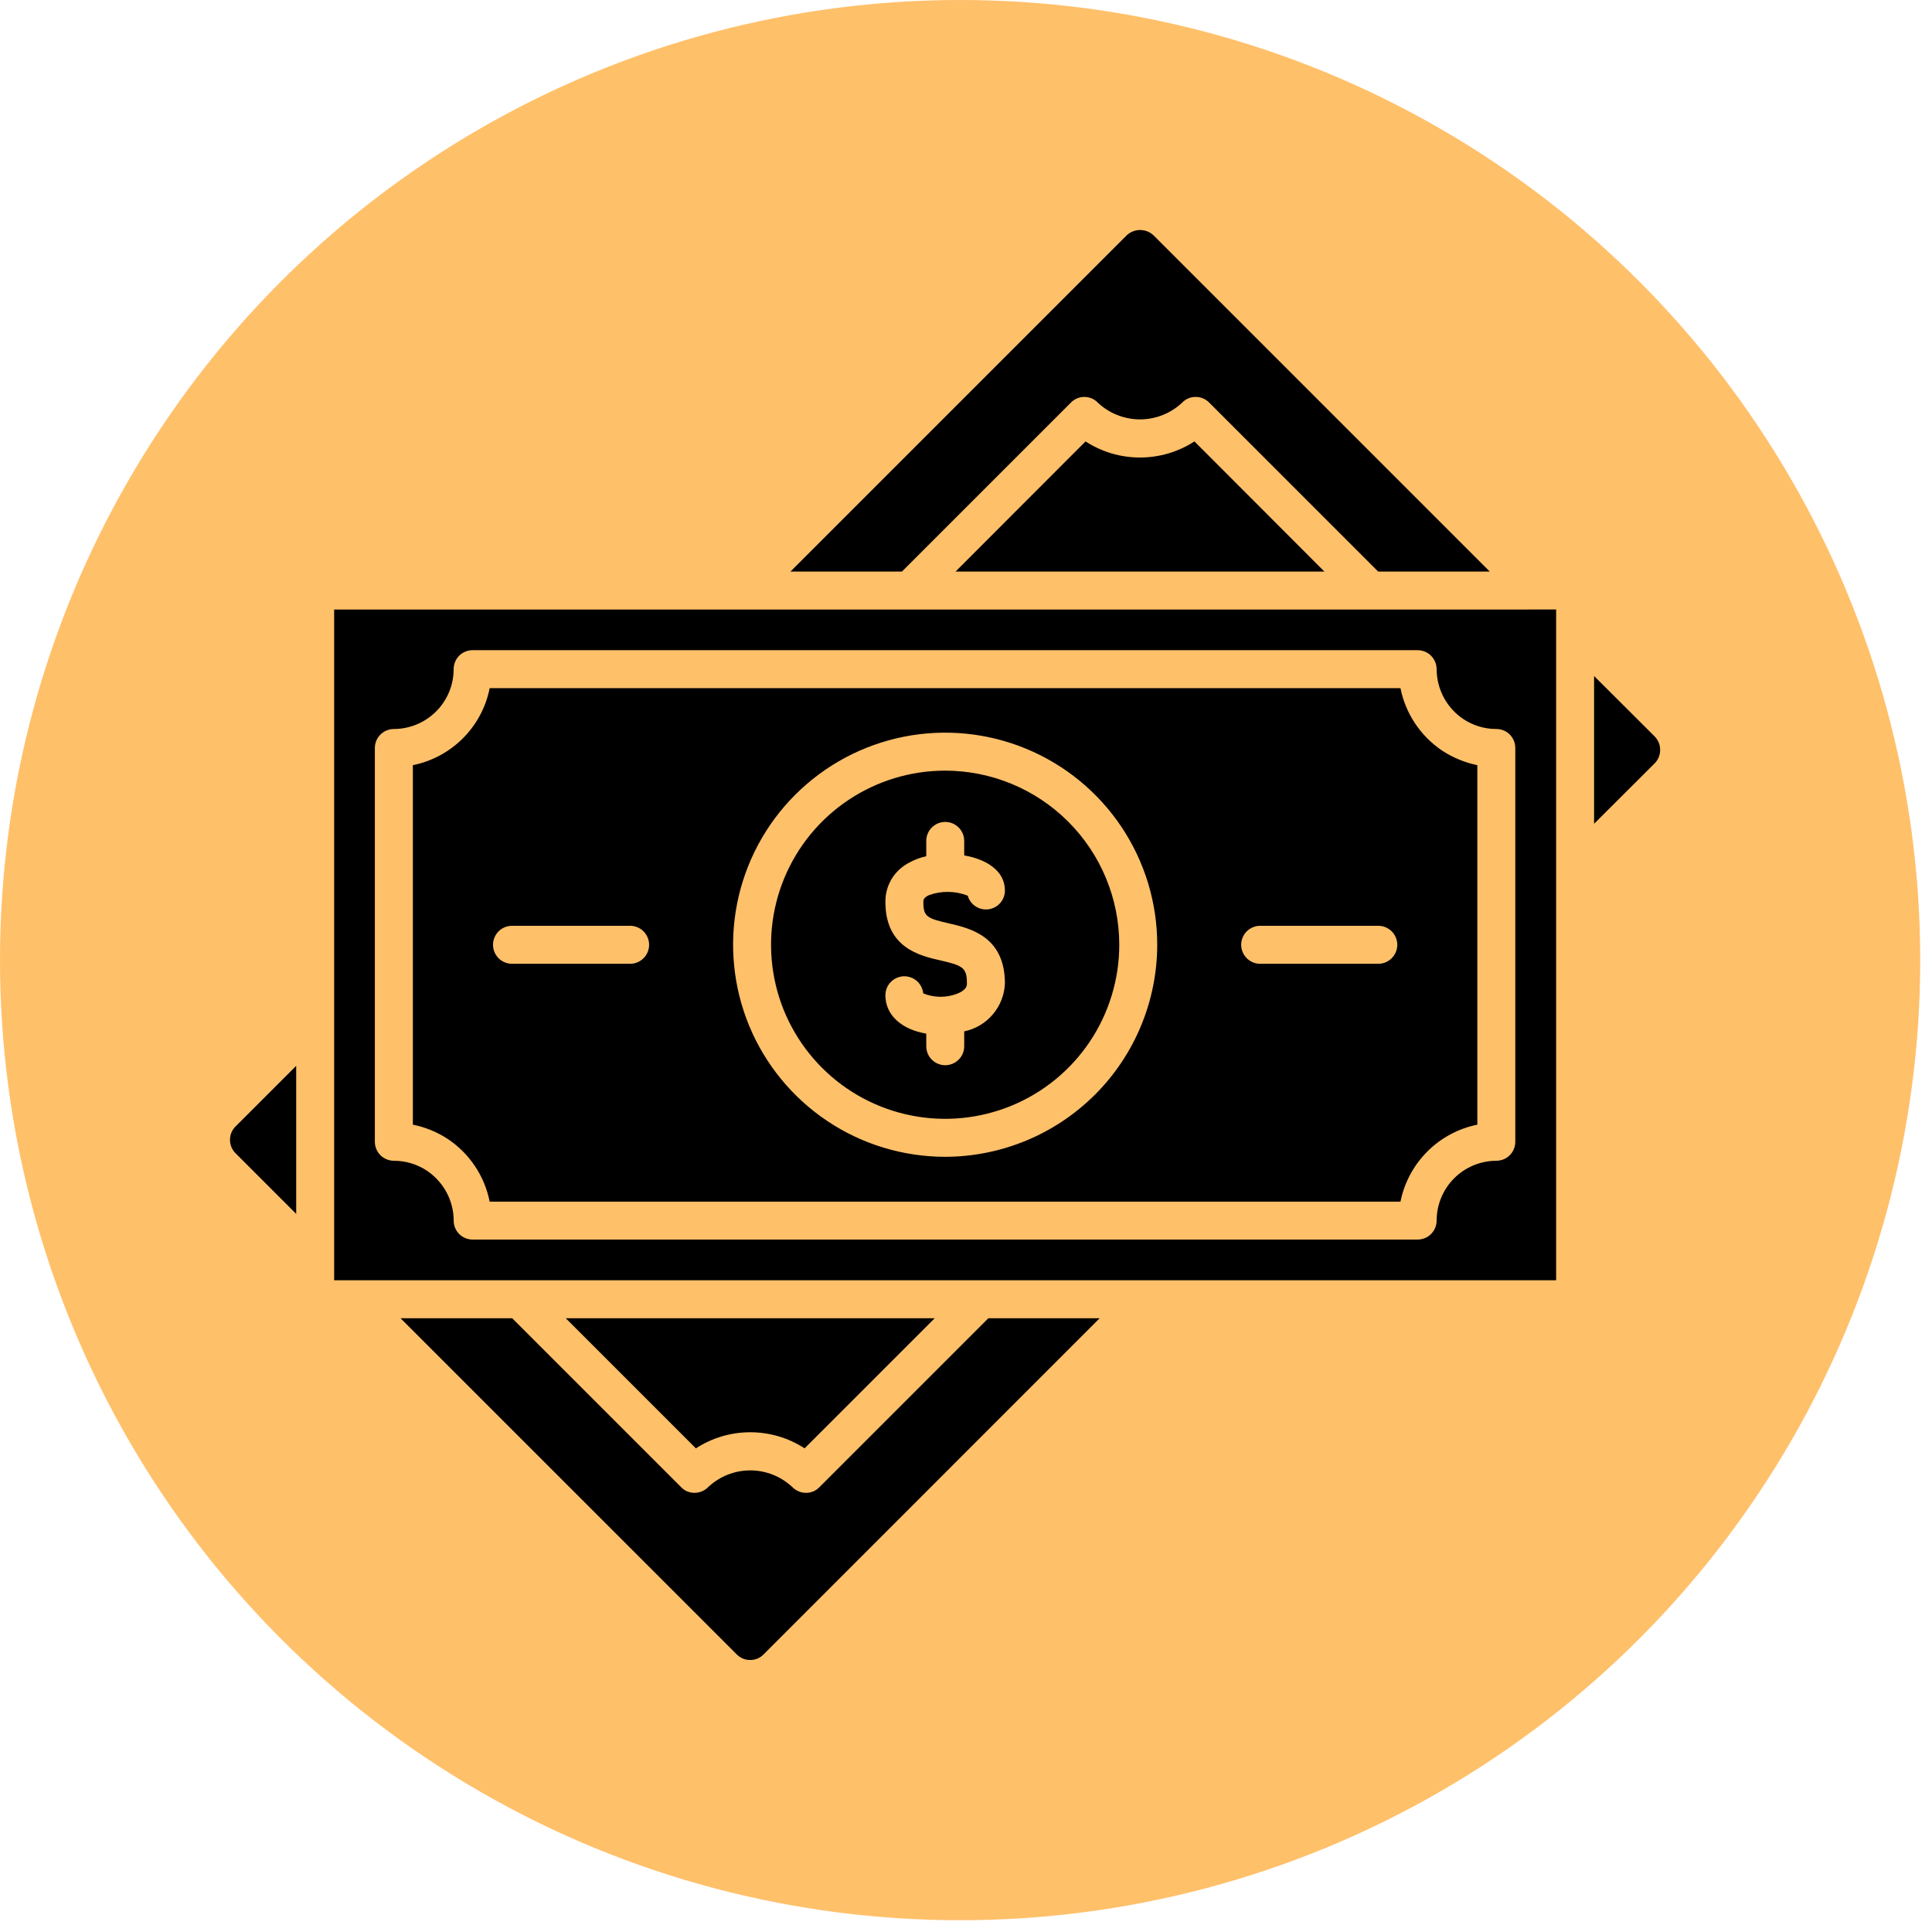 <?xml version="1.0" encoding="UTF-8"?> <svg xmlns="http://www.w3.org/2000/svg" width="42" height="42" viewBox="0 0 42 42" fill="none"><circle cx="20.872" cy="20.872" r="20.872" transform="rotate(-180 20.872 20.872)" fill="#FFC06A"></circle><path d="M6.439 23.17V26.389L5.122 25.072C5.083 25.033 5.052 24.988 5.031 24.937C5.01 24.887 5 24.832 5 24.778C5 24.724 5.01 24.67 5.031 24.62C5.052 24.57 5.083 24.525 5.122 24.487L6.439 23.17Z" fill="black"></path><path d="M23.906 28.657L16.6 35.965C16.562 36.004 16.517 36.035 16.466 36.056C16.416 36.077 16.363 36.087 16.308 36.087C16.254 36.087 16.2 36.077 16.15 36.056C16.1 36.035 16.054 36.004 16.016 35.965L8.707 28.657H11.134L14.808 32.331C14.845 32.37 14.891 32.401 14.941 32.422C14.991 32.443 15.044 32.453 15.098 32.453C15.153 32.453 15.207 32.442 15.257 32.421C15.308 32.4 15.354 32.37 15.392 32.331C15.64 32.096 15.968 31.965 16.31 31.965C16.652 31.965 16.98 32.096 17.228 32.331C17.266 32.37 17.312 32.4 17.363 32.421C17.413 32.442 17.467 32.453 17.522 32.453C17.576 32.453 17.63 32.443 17.679 32.422C17.729 32.401 17.774 32.37 17.812 32.331L21.486 28.657H23.906Z" fill="black"></path><path d="M32.386 12.425H29.96L26.286 8.751C26.247 8.712 26.202 8.681 26.151 8.66C26.101 8.639 26.047 8.628 25.992 8.629C25.938 8.628 25.884 8.639 25.834 8.66C25.784 8.681 25.739 8.712 25.701 8.751C25.453 8.986 25.124 9.117 24.782 9.117C24.44 9.117 24.111 8.986 23.863 8.751C23.825 8.712 23.78 8.681 23.73 8.66C23.68 8.639 23.626 8.629 23.572 8.629C23.518 8.629 23.465 8.639 23.415 8.66C23.365 8.681 23.32 8.712 23.282 8.751L19.608 12.425H17.184L24.493 5.116C24.572 5.042 24.677 5 24.785 5C24.894 5 24.998 5.042 25.077 5.116L32.386 12.425Z" fill="black"></path><path d="M36.09 16.304C36.091 16.412 36.048 16.517 35.971 16.594L34.654 17.908V14.696L35.971 16.01C36.048 16.088 36.091 16.194 36.09 16.304Z" fill="black"></path><path d="M31.349 16.318C30.881 16.003 30.556 15.515 30.445 14.961H10.645C10.563 15.374 10.361 15.753 10.063 16.051C9.766 16.349 9.387 16.552 8.975 16.635V24.449C9.249 24.504 9.51 24.612 9.743 24.766C10.211 25.082 10.535 25.569 10.645 26.123H30.445C30.528 25.71 30.731 25.332 31.028 25.034C31.325 24.736 31.704 24.533 32.116 24.449V16.634C31.843 16.578 31.582 16.471 31.349 16.318ZM13.699 20.952H11.13C11.021 20.952 10.916 20.908 10.838 20.831C10.761 20.753 10.718 20.648 10.718 20.539C10.718 20.43 10.761 20.325 10.838 20.247C10.916 20.17 11.021 20.126 11.13 20.126H13.699C13.808 20.126 13.913 20.17 13.99 20.247C14.068 20.325 14.111 20.43 14.111 20.539C14.111 20.648 14.068 20.753 13.99 20.831C13.913 20.908 13.808 20.952 13.699 20.952ZM20.545 25.148C19.634 25.147 18.742 24.877 17.985 24.37C17.227 23.863 16.636 23.143 16.287 22.301C15.939 21.459 15.848 20.532 16.025 19.638C16.203 18.744 16.642 17.922 17.287 17.278C17.932 16.633 18.753 16.194 19.647 16.016C20.541 15.838 21.468 15.929 22.31 16.278C23.152 16.627 23.872 17.217 24.379 17.975C24.886 18.733 25.157 19.624 25.157 20.536C25.156 21.759 24.67 22.931 23.805 23.796C22.94 24.66 21.768 25.146 20.545 25.148ZM29.963 20.952H27.395C27.286 20.952 27.181 20.908 27.103 20.831C27.026 20.753 26.982 20.648 26.982 20.539C26.982 20.43 27.026 20.325 27.103 20.247C27.181 20.17 27.286 20.126 27.395 20.126H29.963C30.072 20.126 30.177 20.17 30.255 20.247C30.332 20.325 30.376 20.43 30.376 20.539C30.376 20.648 30.332 20.753 30.255 20.831C30.177 20.908 30.072 20.952 29.963 20.952ZM20.545 16.753C19.797 16.753 19.065 16.976 18.443 17.392C17.82 17.808 17.336 18.399 17.049 19.091C16.763 19.783 16.689 20.544 16.835 21.278C16.981 22.012 17.342 22.686 17.872 23.215C18.401 23.744 19.076 24.104 19.81 24.25C20.544 24.396 21.305 24.32 21.997 24.034C22.688 23.747 23.279 23.262 23.695 22.639C24.11 22.017 24.332 21.285 24.332 20.536C24.331 19.532 23.931 18.57 23.221 17.861C22.511 17.152 21.549 16.753 20.545 16.753ZM20.631 20.074C21.083 20.18 21.846 20.351 21.846 21.381C21.835 21.628 21.743 21.865 21.582 22.053C21.422 22.242 21.203 22.371 20.961 22.421V22.744C20.961 22.854 20.918 22.959 20.84 23.036C20.763 23.113 20.658 23.157 20.548 23.157C20.439 23.157 20.334 23.113 20.257 23.036C20.179 22.959 20.136 22.854 20.136 22.744V22.47C19.601 22.381 19.248 22.067 19.248 21.638C19.247 21.532 19.287 21.43 19.36 21.353C19.433 21.276 19.532 21.23 19.638 21.224C19.744 21.219 19.848 21.254 19.928 21.323C20.009 21.392 20.059 21.49 20.07 21.595C20.306 21.692 20.571 21.694 20.809 21.602C21.02 21.52 21.02 21.417 21.02 21.381C21.02 21.038 20.935 20.991 20.446 20.879C19.997 20.777 19.248 20.605 19.248 19.608C19.246 19.435 19.291 19.265 19.379 19.116C19.467 18.967 19.594 18.845 19.747 18.763C19.868 18.694 19.999 18.643 20.136 18.614V18.281C20.136 18.171 20.18 18.066 20.257 17.989C20.334 17.912 20.439 17.868 20.549 17.868C20.658 17.868 20.763 17.912 20.84 17.989C20.918 18.066 20.961 18.171 20.961 18.281V18.596C21.433 18.678 21.846 18.923 21.846 19.359C21.846 19.458 21.81 19.555 21.745 19.63C21.68 19.705 21.589 19.753 21.491 19.767C21.392 19.781 21.292 19.758 21.209 19.704C21.125 19.65 21.065 19.567 21.038 19.471C20.769 19.366 20.471 19.361 20.199 19.458C20.073 19.514 20.073 19.57 20.073 19.61C20.073 19.925 20.149 19.965 20.631 20.074ZM31.349 16.318C30.881 16.003 30.556 15.515 30.445 14.961H10.645C10.563 15.374 10.361 15.753 10.063 16.051C9.766 16.349 9.387 16.552 8.975 16.635V24.449C9.249 24.504 9.51 24.612 9.743 24.766C10.211 25.082 10.535 25.569 10.645 26.123H30.445C30.528 25.71 30.731 25.332 31.028 25.034C31.325 24.736 31.704 24.533 32.116 24.449V16.634C31.843 16.578 31.582 16.471 31.349 16.318ZM13.699 20.952H11.13C11.021 20.952 10.916 20.908 10.838 20.831C10.761 20.753 10.718 20.648 10.718 20.539C10.718 20.43 10.761 20.325 10.838 20.247C10.916 20.17 11.021 20.126 11.13 20.126H13.699C13.808 20.126 13.913 20.17 13.99 20.247C14.068 20.325 14.111 20.43 14.111 20.539C14.111 20.648 14.068 20.753 13.99 20.831C13.913 20.908 13.808 20.952 13.699 20.952ZM20.545 25.148C19.634 25.147 18.742 24.877 17.985 24.37C17.227 23.863 16.636 23.143 16.287 22.301C15.939 21.459 15.848 20.532 16.025 19.638C16.203 18.744 16.642 17.922 17.287 17.278C17.932 16.633 18.753 16.194 19.647 16.016C20.541 15.838 21.468 15.929 22.31 16.278C23.152 16.627 23.872 17.217 24.379 17.975C24.886 18.733 25.157 19.624 25.157 20.536C25.156 21.759 24.67 22.931 23.805 23.796C22.94 24.66 21.768 25.146 20.545 25.148ZM29.963 20.952H27.395C27.286 20.952 27.181 20.908 27.103 20.831C27.026 20.753 26.982 20.648 26.982 20.539C26.982 20.43 27.026 20.325 27.103 20.247C27.181 20.17 27.286 20.126 27.395 20.126H29.963C30.072 20.126 30.177 20.17 30.255 20.247C30.332 20.325 30.376 20.43 30.376 20.539C30.376 20.648 30.332 20.753 30.255 20.831C30.177 20.908 30.072 20.952 29.963 20.952ZM20.545 16.753C19.797 16.753 19.065 16.976 18.443 17.392C17.82 17.808 17.336 18.399 17.049 19.091C16.763 19.783 16.689 20.544 16.835 21.278C16.981 22.012 17.342 22.686 17.872 23.215C18.401 23.744 19.076 24.104 19.81 24.25C20.544 24.396 21.305 24.32 21.997 24.034C22.688 23.747 23.279 23.262 23.695 22.639C24.11 22.017 24.332 21.285 24.332 20.536C24.331 19.532 23.931 18.57 23.221 17.861C22.511 17.152 21.549 16.753 20.545 16.753ZM20.631 20.074C21.083 20.18 21.846 20.351 21.846 21.381C21.835 21.628 21.743 21.865 21.582 22.053C21.422 22.242 21.203 22.371 20.961 22.421V22.744C20.961 22.854 20.918 22.959 20.84 23.036C20.763 23.113 20.658 23.157 20.548 23.157C20.439 23.157 20.334 23.113 20.257 23.036C20.179 22.959 20.136 22.854 20.136 22.744V22.47C19.601 22.381 19.248 22.067 19.248 21.638C19.247 21.532 19.287 21.43 19.36 21.353C19.433 21.276 19.532 21.23 19.638 21.224C19.744 21.219 19.848 21.254 19.928 21.323C20.009 21.392 20.059 21.49 20.07 21.595C20.306 21.692 20.571 21.694 20.809 21.602C21.02 21.52 21.02 21.417 21.02 21.381C21.02 21.038 20.935 20.991 20.446 20.879C19.997 20.777 19.248 20.605 19.248 19.608C19.246 19.435 19.291 19.265 19.379 19.116C19.467 18.967 19.594 18.845 19.747 18.763C19.868 18.694 19.999 18.643 20.136 18.614V18.281C20.136 18.171 20.18 18.066 20.257 17.989C20.334 17.912 20.439 17.868 20.549 17.868C20.658 17.868 20.763 17.912 20.84 17.989C20.918 18.066 20.961 18.171 20.961 18.281V18.596C21.433 18.678 21.846 18.923 21.846 19.359C21.846 19.458 21.81 19.555 21.745 19.63C21.68 19.705 21.589 19.753 21.491 19.767C21.392 19.781 21.292 19.758 21.209 19.704C21.125 19.65 21.065 19.567 21.038 19.471C20.769 19.366 20.471 19.361 20.199 19.458C20.073 19.514 20.073 19.57 20.073 19.61C20.073 19.925 20.149 19.965 20.631 20.074ZM31.349 16.318C30.881 16.003 30.556 15.515 30.445 14.961H10.645C10.563 15.374 10.361 15.753 10.063 16.051C9.766 16.349 9.387 16.552 8.975 16.635V24.449C9.249 24.504 9.51 24.612 9.743 24.766C10.211 25.082 10.535 25.569 10.645 26.123H30.445C30.528 25.71 30.731 25.332 31.028 25.034C31.325 24.736 31.704 24.533 32.116 24.449V16.634C31.843 16.578 31.582 16.471 31.349 16.318ZM13.699 20.952H11.13C11.021 20.952 10.916 20.908 10.838 20.831C10.761 20.753 10.718 20.648 10.718 20.539C10.718 20.43 10.761 20.325 10.838 20.247C10.916 20.17 11.021 20.126 11.13 20.126H13.699C13.808 20.126 13.913 20.17 13.99 20.247C14.068 20.325 14.111 20.43 14.111 20.539C14.111 20.648 14.068 20.753 13.99 20.831C13.913 20.908 13.808 20.952 13.699 20.952ZM20.545 25.148C19.634 25.147 18.742 24.877 17.985 24.37C17.227 23.863 16.636 23.143 16.287 22.301C15.939 21.459 15.848 20.532 16.025 19.638C16.203 18.744 16.642 17.922 17.287 17.278C17.932 16.633 18.753 16.194 19.647 16.016C20.541 15.838 21.468 15.929 22.31 16.278C23.152 16.627 23.872 17.217 24.379 17.975C24.886 18.733 25.157 19.624 25.157 20.536C25.156 21.759 24.67 22.931 23.805 23.796C22.94 24.66 21.768 25.146 20.545 25.148ZM29.963 20.952H27.395C27.286 20.952 27.181 20.908 27.103 20.831C27.026 20.753 26.982 20.648 26.982 20.539C26.982 20.43 27.026 20.325 27.103 20.247C27.181 20.17 27.286 20.126 27.395 20.126H29.963C30.072 20.126 30.177 20.17 30.255 20.247C30.332 20.325 30.376 20.43 30.376 20.539C30.376 20.648 30.332 20.753 30.255 20.831C30.177 20.908 30.072 20.952 29.963 20.952ZM20.545 16.753C19.797 16.753 19.065 16.976 18.443 17.392C17.82 17.808 17.336 18.399 17.049 19.091C16.763 19.783 16.689 20.544 16.835 21.278C16.981 22.012 17.342 22.686 17.872 23.215C18.401 23.744 19.076 24.104 19.81 24.25C20.544 24.396 21.305 24.32 21.997 24.034C22.688 23.747 23.279 23.262 23.695 22.639C24.11 22.017 24.332 21.285 24.332 20.536C24.331 19.532 23.931 18.57 23.221 17.861C22.511 17.152 21.549 16.753 20.545 16.753ZM20.631 20.074C21.083 20.18 21.846 20.351 21.846 21.381C21.835 21.628 21.743 21.865 21.582 22.053C21.422 22.242 21.203 22.371 20.961 22.421V22.744C20.961 22.854 20.918 22.959 20.84 23.036C20.763 23.113 20.658 23.157 20.548 23.157C20.439 23.157 20.334 23.113 20.257 23.036C20.179 22.959 20.136 22.854 20.136 22.744V22.47C19.601 22.381 19.248 22.067 19.248 21.638C19.247 21.532 19.287 21.43 19.36 21.353C19.433 21.276 19.532 21.23 19.638 21.224C19.744 21.219 19.848 21.254 19.928 21.323C20.009 21.392 20.059 21.49 20.07 21.595C20.306 21.692 20.571 21.694 20.809 21.602C21.02 21.52 21.02 21.417 21.02 21.381C21.02 21.038 20.935 20.991 20.446 20.879C19.997 20.777 19.248 20.605 19.248 19.608C19.246 19.435 19.291 19.265 19.379 19.116C19.467 18.967 19.594 18.845 19.747 18.763C19.868 18.694 19.999 18.643 20.136 18.614V18.281C20.136 18.171 20.18 18.066 20.257 17.989C20.334 17.912 20.439 17.868 20.549 17.868C20.658 17.868 20.763 17.912 20.84 17.989C20.918 18.066 20.961 18.171 20.961 18.281V18.596C21.433 18.678 21.846 18.923 21.846 19.359C21.846 19.458 21.81 19.555 21.745 19.63C21.68 19.705 21.589 19.753 21.491 19.767C21.392 19.781 21.292 19.758 21.209 19.704C21.125 19.65 21.065 19.567 21.038 19.471C20.769 19.366 20.471 19.361 20.199 19.458C20.073 19.514 20.073 19.57 20.073 19.61C20.073 19.925 20.149 19.965 20.631 20.074ZM31.349 16.318C30.881 16.003 30.556 15.515 30.445 14.961H10.645C10.563 15.374 10.361 15.753 10.063 16.051C9.766 16.349 9.387 16.552 8.975 16.635V24.449C9.249 24.504 9.51 24.612 9.743 24.766C10.211 25.082 10.535 25.569 10.645 26.123H30.445C30.528 25.71 30.731 25.332 31.028 25.034C31.325 24.736 31.704 24.533 32.116 24.449V16.634C31.843 16.578 31.582 16.471 31.349 16.318ZM13.699 20.952H11.13C11.021 20.952 10.916 20.908 10.838 20.831C10.761 20.753 10.718 20.648 10.718 20.539C10.718 20.43 10.761 20.325 10.838 20.247C10.916 20.17 11.021 20.126 11.13 20.126H13.699C13.808 20.126 13.913 20.17 13.99 20.247C14.068 20.325 14.111 20.43 14.111 20.539C14.111 20.648 14.068 20.753 13.99 20.831C13.913 20.908 13.808 20.952 13.699 20.952ZM20.545 25.148C19.634 25.147 18.742 24.877 17.985 24.37C17.227 23.863 16.636 23.143 16.287 22.301C15.939 21.459 15.848 20.532 16.025 19.638C16.203 18.744 16.642 17.922 17.287 17.278C17.932 16.633 18.753 16.194 19.647 16.016C20.541 15.838 21.468 15.929 22.31 16.278C23.152 16.627 23.872 17.217 24.379 17.975C24.886 18.733 25.157 19.624 25.157 20.536C25.156 21.759 24.67 22.931 23.805 23.796C22.94 24.66 21.768 25.146 20.545 25.148ZM29.963 20.952H27.395C27.286 20.952 27.181 20.908 27.103 20.831C27.026 20.753 26.982 20.648 26.982 20.539C26.982 20.43 27.026 20.325 27.103 20.247C27.181 20.17 27.286 20.126 27.395 20.126H29.963C30.072 20.126 30.177 20.17 30.255 20.247C30.332 20.325 30.376 20.43 30.376 20.539C30.376 20.648 30.332 20.753 30.255 20.831C30.177 20.908 30.072 20.952 29.963 20.952ZM20.545 16.753C19.797 16.753 19.065 16.976 18.443 17.392C17.82 17.808 17.336 18.399 17.049 19.091C16.763 19.783 16.689 20.544 16.835 21.278C16.981 22.012 17.342 22.686 17.872 23.215C18.401 23.744 19.076 24.104 19.81 24.25C20.544 24.396 21.305 24.32 21.997 24.034C22.688 23.747 23.279 23.262 23.695 22.639C24.11 22.017 24.332 21.285 24.332 20.536C24.331 19.532 23.931 18.57 23.221 17.861C22.511 17.152 21.549 16.753 20.545 16.753ZM20.631 20.074C21.083 20.18 21.846 20.351 21.846 21.381C21.835 21.628 21.743 21.865 21.582 22.053C21.422 22.242 21.203 22.371 20.961 22.421V22.744C20.961 22.854 20.918 22.959 20.84 23.036C20.763 23.113 20.658 23.157 20.548 23.157C20.439 23.157 20.334 23.113 20.257 23.036C20.179 22.959 20.136 22.854 20.136 22.744V22.47C19.601 22.381 19.248 22.067 19.248 21.638C19.247 21.532 19.287 21.43 19.36 21.353C19.433 21.276 19.532 21.23 19.638 21.224C19.744 21.219 19.848 21.254 19.928 21.323C20.009 21.392 20.059 21.49 20.07 21.595C20.306 21.692 20.571 21.694 20.809 21.602C21.02 21.52 21.02 21.417 21.02 21.381C21.02 21.038 20.935 20.991 20.446 20.879C19.997 20.777 19.248 20.605 19.248 19.608C19.246 19.435 19.291 19.265 19.379 19.116C19.467 18.967 19.594 18.845 19.747 18.763C19.868 18.694 19.999 18.643 20.136 18.614V18.281C20.136 18.171 20.18 18.066 20.257 17.989C20.334 17.912 20.439 17.868 20.549 17.868C20.658 17.868 20.763 17.912 20.84 17.989C20.918 18.066 20.961 18.171 20.961 18.281V18.596C21.433 18.678 21.846 18.923 21.846 19.359C21.846 19.458 21.81 19.555 21.745 19.63C21.68 19.705 21.589 19.753 21.491 19.767C21.392 19.781 21.292 19.758 21.209 19.704C21.125 19.65 21.065 19.567 21.038 19.471C20.769 19.366 20.471 19.361 20.199 19.458C20.073 19.514 20.073 19.57 20.073 19.61C20.073 19.925 20.149 19.965 20.631 20.074ZM31.349 16.318C30.881 16.003 30.556 15.515 30.445 14.961H10.645C10.563 15.374 10.361 15.753 10.063 16.051C9.766 16.349 9.387 16.552 8.975 16.635V24.449C9.249 24.504 9.51 24.612 9.743 24.766C10.211 25.082 10.535 25.569 10.645 26.123H30.445C30.528 25.71 30.731 25.332 31.028 25.034C31.325 24.736 31.704 24.533 32.116 24.449V16.634C31.843 16.578 31.582 16.471 31.349 16.318ZM13.699 20.952H11.13C11.021 20.952 10.916 20.908 10.838 20.831C10.761 20.753 10.718 20.648 10.718 20.539C10.718 20.43 10.761 20.325 10.838 20.247C10.916 20.17 11.021 20.126 11.13 20.126H13.699C13.808 20.126 13.913 20.17 13.99 20.247C14.068 20.325 14.111 20.43 14.111 20.539C14.111 20.648 14.068 20.753 13.99 20.831C13.913 20.908 13.808 20.952 13.699 20.952ZM20.545 25.148C19.634 25.147 18.742 24.877 17.985 24.37C17.227 23.863 16.636 23.143 16.287 22.301C15.939 21.459 15.848 20.532 16.025 19.638C16.203 18.744 16.642 17.922 17.287 17.278C17.932 16.633 18.753 16.194 19.647 16.016C20.541 15.838 21.468 15.929 22.31 16.278C23.152 16.627 23.872 17.217 24.379 17.975C24.886 18.733 25.157 19.624 25.157 20.536C25.156 21.759 24.67 22.931 23.805 23.796C22.94 24.66 21.768 25.146 20.545 25.148ZM29.963 20.952H27.395C27.286 20.952 27.181 20.908 27.103 20.831C27.026 20.753 26.982 20.648 26.982 20.539C26.982 20.43 27.026 20.325 27.103 20.247C27.181 20.17 27.286 20.126 27.395 20.126H29.963C30.072 20.126 30.177 20.17 30.255 20.247C30.332 20.325 30.376 20.43 30.376 20.539C30.376 20.648 30.332 20.753 30.255 20.831C30.177 20.908 30.072 20.952 29.963 20.952ZM20.545 16.753C19.797 16.753 19.065 16.976 18.443 17.392C17.82 17.808 17.336 18.399 17.049 19.091C16.763 19.783 16.689 20.544 16.835 21.278C16.981 22.012 17.342 22.686 17.872 23.215C18.401 23.744 19.076 24.104 19.81 24.25C20.544 24.396 21.305 24.32 21.997 24.034C22.688 23.747 23.279 23.262 23.695 22.639C24.11 22.017 24.332 21.285 24.332 20.536C24.331 19.532 23.931 18.57 23.221 17.861C22.511 17.152 21.549 16.753 20.545 16.753ZM20.631 20.074C21.083 20.18 21.846 20.351 21.846 21.381C21.835 21.628 21.743 21.865 21.582 22.053C21.422 22.242 21.203 22.371 20.961 22.421V22.744C20.961 22.854 20.918 22.959 20.84 23.036C20.763 23.113 20.658 23.157 20.548 23.157C20.439 23.157 20.334 23.113 20.257 23.036C20.179 22.959 20.136 22.854 20.136 22.744V22.47C19.601 22.381 19.248 22.067 19.248 21.638C19.247 21.532 19.287 21.43 19.36 21.353C19.433 21.276 19.532 21.23 19.638 21.224C19.744 21.219 19.848 21.254 19.928 21.323C20.009 21.392 20.059 21.49 20.07 21.595C20.306 21.692 20.571 21.694 20.809 21.602C21.02 21.52 21.02 21.417 21.02 21.381C21.02 21.038 20.935 20.991 20.446 20.879C19.997 20.777 19.248 20.605 19.248 19.608C19.246 19.435 19.291 19.265 19.379 19.116C19.467 18.967 19.594 18.845 19.747 18.763C19.868 18.694 19.999 18.643 20.136 18.614V18.281C20.136 18.171 20.18 18.066 20.257 17.989C20.334 17.912 20.439 17.868 20.549 17.868C20.658 17.868 20.763 17.912 20.84 17.989C20.918 18.066 20.961 18.171 20.961 18.281V18.596C21.433 18.678 21.846 18.923 21.846 19.359C21.846 19.458 21.81 19.555 21.745 19.63C21.68 19.705 21.589 19.753 21.491 19.767C21.392 19.781 21.292 19.758 21.209 19.704C21.125 19.65 21.065 19.567 21.038 19.471C20.769 19.366 20.471 19.361 20.199 19.458C20.073 19.514 20.073 19.57 20.073 19.61C20.073 19.925 20.149 19.965 20.631 20.074ZM31.349 16.318C30.881 16.003 30.556 15.515 30.445 14.961H10.645C10.563 15.374 10.361 15.753 10.063 16.051C9.766 16.349 9.387 16.552 8.975 16.635V24.449C9.249 24.504 9.51 24.612 9.743 24.766C10.211 25.082 10.535 25.569 10.645 26.123H30.445C30.528 25.71 30.731 25.332 31.028 25.034C31.325 24.736 31.704 24.533 32.116 24.449V16.634C31.843 16.578 31.582 16.471 31.349 16.318ZM13.699 20.952H11.13C11.021 20.952 10.916 20.908 10.838 20.831C10.761 20.753 10.718 20.648 10.718 20.539C10.718 20.43 10.761 20.325 10.838 20.247C10.916 20.17 11.021 20.126 11.13 20.126H13.699C13.808 20.126 13.913 20.17 13.99 20.247C14.068 20.325 14.111 20.43 14.111 20.539C14.111 20.648 14.068 20.753 13.99 20.831C13.913 20.908 13.808 20.952 13.699 20.952ZM20.545 25.148C19.634 25.147 18.742 24.877 17.985 24.37C17.227 23.863 16.636 23.143 16.287 22.301C15.939 21.459 15.848 20.532 16.025 19.638C16.203 18.744 16.642 17.922 17.287 17.278C17.932 16.633 18.753 16.194 19.647 16.016C20.541 15.838 21.468 15.929 22.31 16.278C23.152 16.627 23.872 17.217 24.379 17.975C24.886 18.733 25.157 19.624 25.157 20.536C25.156 21.759 24.67 22.931 23.805 23.796C22.94 24.66 21.768 25.146 20.545 25.148ZM29.963 20.952H27.395C27.286 20.952 27.181 20.908 27.103 20.831C27.026 20.753 26.982 20.648 26.982 20.539C26.982 20.43 27.026 20.325 27.103 20.247C27.181 20.17 27.286 20.126 27.395 20.126H29.963C30.072 20.126 30.177 20.17 30.255 20.247C30.332 20.325 30.376 20.43 30.376 20.539C30.376 20.648 30.332 20.753 30.255 20.831C30.177 20.908 30.072 20.952 29.963 20.952ZM20.545 16.753C19.797 16.753 19.065 16.976 18.443 17.392C17.82 17.808 17.336 18.399 17.049 19.091C16.763 19.783 16.689 20.544 16.835 21.278C16.981 22.012 17.342 22.686 17.872 23.215C18.401 23.744 19.076 24.104 19.81 24.25C20.544 24.396 21.305 24.32 21.997 24.034C22.688 23.747 23.279 23.262 23.695 22.639C24.11 22.017 24.332 21.285 24.332 20.536C24.331 19.532 23.931 18.57 23.221 17.861C22.511 17.152 21.549 16.753 20.545 16.753ZM20.631 20.074C21.083 20.18 21.846 20.351 21.846 21.381C21.835 21.628 21.743 21.865 21.582 22.053C21.422 22.242 21.203 22.371 20.961 22.421V22.744C20.961 22.854 20.918 22.959 20.84 23.036C20.763 23.113 20.658 23.157 20.548 23.157C20.439 23.157 20.334 23.113 20.257 23.036C20.179 22.959 20.136 22.854 20.136 22.744V22.47C19.601 22.381 19.248 22.067 19.248 21.638C19.247 21.532 19.287 21.43 19.36 21.353C19.433 21.276 19.532 21.23 19.638 21.224C19.744 21.219 19.848 21.254 19.928 21.323C20.009 21.392 20.059 21.49 20.07 21.595C20.306 21.692 20.571 21.694 20.809 21.602C21.02 21.52 21.02 21.417 21.02 21.381C21.02 21.038 20.935 20.991 20.446 20.879C19.997 20.777 19.248 20.605 19.248 19.608C19.246 19.435 19.291 19.265 19.379 19.116C19.467 18.967 19.594 18.845 19.747 18.763C19.868 18.694 19.999 18.643 20.136 18.614V18.281C20.136 18.171 20.18 18.066 20.257 17.989C20.334 17.912 20.439 17.868 20.549 17.868C20.658 17.868 20.763 17.912 20.84 17.989C20.918 18.066 20.961 18.171 20.961 18.281V18.596C21.433 18.678 21.846 18.923 21.846 19.359C21.846 19.458 21.81 19.555 21.745 19.63C21.68 19.705 21.589 19.753 21.491 19.767C21.392 19.781 21.292 19.758 21.209 19.704C21.125 19.65 21.065 19.567 21.038 19.471C20.769 19.366 20.471 19.361 20.199 19.458C20.073 19.514 20.073 19.57 20.073 19.61C20.073 19.925 20.149 19.965 20.631 20.074ZM29.795 13.251H7.264V27.832H33.829V13.25L29.795 13.251ZM32.941 24.821C32.941 24.875 32.931 24.929 32.91 24.979C32.889 25.029 32.859 25.075 32.821 25.113C32.782 25.152 32.737 25.182 32.687 25.203C32.636 25.223 32.583 25.234 32.528 25.234C32.184 25.235 31.854 25.373 31.611 25.616C31.368 25.86 31.232 26.19 31.231 26.534C31.231 26.644 31.187 26.749 31.11 26.826C31.033 26.903 30.928 26.947 30.818 26.947H10.272C10.218 26.947 10.165 26.936 10.115 26.915C10.065 26.895 10.02 26.864 9.982 26.826C9.944 26.787 9.913 26.742 9.893 26.692C9.873 26.642 9.862 26.588 9.863 26.534C9.862 26.32 9.809 26.109 9.707 25.92C9.606 25.732 9.46 25.571 9.282 25.451C9.069 25.309 8.818 25.233 8.562 25.234C8.453 25.234 8.348 25.19 8.27 25.113C8.193 25.035 8.149 24.93 8.149 24.821V16.261C8.149 16.151 8.193 16.046 8.27 15.969C8.348 15.892 8.453 15.848 8.562 15.848C8.907 15.847 9.237 15.71 9.481 15.466C9.725 15.222 9.862 14.892 9.862 14.547C9.862 14.493 9.872 14.44 9.893 14.39C9.913 14.34 9.943 14.294 9.981 14.256C10.019 14.217 10.065 14.187 10.114 14.166C10.164 14.145 10.218 14.135 10.272 14.134H30.818C30.928 14.135 31.033 14.178 31.11 14.255C31.187 14.333 31.231 14.438 31.231 14.547C31.232 14.761 31.285 14.972 31.385 15.16C31.486 15.349 31.631 15.51 31.809 15.63C32.022 15.772 32.272 15.848 32.528 15.848C32.583 15.848 32.636 15.858 32.687 15.879C32.737 15.899 32.782 15.93 32.821 15.968C32.859 16.006 32.889 16.052 32.91 16.102C32.931 16.152 32.941 16.206 32.941 16.26V24.821ZM30.445 14.96H10.645C10.563 15.373 10.361 15.752 10.063 16.05C9.766 16.348 9.387 16.551 8.975 16.634V24.448C9.249 24.503 9.51 24.611 9.743 24.765C10.211 25.081 10.535 25.568 10.645 26.122H30.445C30.528 25.709 30.731 25.331 31.028 25.033C31.325 24.735 31.704 24.532 32.116 24.448V16.634C31.843 16.578 31.583 16.47 31.35 16.317C30.881 16.001 30.556 15.514 30.445 14.96V14.96ZM13.699 20.952H11.13C11.021 20.952 10.916 20.908 10.838 20.831C10.761 20.753 10.718 20.648 10.718 20.539C10.718 20.43 10.761 20.325 10.838 20.247C10.916 20.17 11.021 20.126 11.13 20.126H13.699C13.808 20.126 13.913 20.17 13.99 20.247C14.068 20.325 14.111 20.43 14.111 20.539C14.111 20.648 14.068 20.753 13.99 20.831C13.913 20.908 13.808 20.952 13.699 20.952ZM20.545 25.148C19.634 25.147 18.742 24.877 17.985 24.37C17.227 23.863 16.636 23.143 16.287 22.301C15.939 21.459 15.848 20.532 16.025 19.638C16.203 18.744 16.642 17.922 17.287 17.278C17.932 16.633 18.753 16.194 19.647 16.016C20.541 15.838 21.468 15.929 22.31 16.278C23.152 16.627 23.872 17.217 24.379 17.975C24.886 18.733 25.157 19.624 25.157 20.536C25.156 21.759 24.67 22.931 23.805 23.796C22.94 24.66 21.768 25.146 20.545 25.148ZM29.963 20.952H27.395C27.286 20.952 27.181 20.908 27.103 20.831C27.026 20.753 26.982 20.648 26.982 20.539C26.982 20.43 27.026 20.325 27.103 20.247C27.181 20.17 27.286 20.126 27.395 20.126H29.963C30.072 20.126 30.177 20.17 30.255 20.247C30.332 20.325 30.376 20.43 30.376 20.539C30.376 20.648 30.332 20.753 30.255 20.831C30.177 20.908 30.072 20.952 29.963 20.952ZM20.545 16.753C19.797 16.753 19.065 16.976 18.443 17.392C17.82 17.808 17.336 18.399 17.049 19.091C16.763 19.783 16.689 20.544 16.835 21.278C16.981 22.012 17.342 22.686 17.872 23.215C18.401 23.744 19.076 24.104 19.81 24.25C20.544 24.396 21.305 24.32 21.997 24.034C22.688 23.747 23.279 23.262 23.695 22.639C24.11 22.017 24.332 21.285 24.332 20.536C24.331 19.532 23.931 18.57 23.221 17.861C22.511 17.152 21.549 16.753 20.545 16.753ZM20.631 20.074C21.083 20.18 21.846 20.351 21.846 21.381C21.835 21.628 21.743 21.865 21.582 22.053C21.422 22.242 21.203 22.371 20.961 22.421V22.744C20.961 22.854 20.918 22.959 20.84 23.036C20.763 23.113 20.658 23.157 20.548 23.157C20.439 23.157 20.334 23.113 20.257 23.036C20.179 22.959 20.136 22.854 20.136 22.744V22.47C19.601 22.381 19.248 22.067 19.248 21.638C19.247 21.532 19.287 21.43 19.36 21.353C19.433 21.276 19.532 21.23 19.638 21.224C19.744 21.219 19.848 21.254 19.928 21.323C20.009 21.392 20.059 21.49 20.07 21.595C20.306 21.692 20.571 21.694 20.809 21.602C21.02 21.52 21.02 21.417 21.02 21.381C21.02 21.038 20.935 20.991 20.446 20.879C19.997 20.777 19.248 20.605 19.248 19.608C19.246 19.435 19.291 19.265 19.379 19.116C19.467 18.967 19.594 18.845 19.747 18.763C19.868 18.694 19.999 18.643 20.136 18.614V18.281C20.136 18.171 20.18 18.066 20.257 17.989C20.334 17.912 20.439 17.868 20.549 17.868C20.658 17.868 20.763 17.912 20.84 17.989C20.918 18.066 20.961 18.171 20.961 18.281V18.596C21.433 18.678 21.846 18.923 21.846 19.359C21.846 19.458 21.81 19.555 21.745 19.63C21.68 19.705 21.589 19.753 21.491 19.767C21.392 19.781 21.292 19.758 21.209 19.704C21.125 19.65 21.065 19.567 21.038 19.471C20.769 19.366 20.471 19.361 20.199 19.458C20.073 19.514 20.073 19.57 20.073 19.61C20.073 19.925 20.149 19.965 20.631 20.074ZM31.349 16.318C30.881 16.003 30.556 15.515 30.445 14.961H10.645C10.563 15.374 10.361 15.753 10.063 16.051C9.766 16.349 9.387 16.552 8.975 16.635V24.449C9.249 24.504 9.51 24.612 9.743 24.766C10.211 25.082 10.535 25.569 10.645 26.123H30.445C30.528 25.71 30.731 25.332 31.028 25.034C31.325 24.736 31.704 24.533 32.116 24.449V16.634C31.843 16.578 31.582 16.471 31.349 16.318ZM13.699 20.952H11.13C11.021 20.952 10.916 20.908 10.838 20.831C10.761 20.753 10.718 20.648 10.718 20.539C10.718 20.43 10.761 20.325 10.838 20.247C10.916 20.17 11.021 20.126 11.13 20.126H13.699C13.808 20.126 13.913 20.17 13.99 20.247C14.068 20.325 14.111 20.43 14.111 20.539C14.111 20.648 14.068 20.753 13.99 20.831C13.913 20.908 13.808 20.952 13.699 20.952ZM20.545 25.148C19.634 25.147 18.742 24.877 17.985 24.37C17.227 23.863 16.636 23.143 16.287 22.301C15.939 21.459 15.848 20.532 16.025 19.638C16.203 18.744 16.642 17.922 17.287 17.278C17.932 16.633 18.753 16.194 19.647 16.016C20.541 15.838 21.468 15.929 22.31 16.278C23.152 16.627 23.872 17.217 24.379 17.975C24.886 18.733 25.157 19.624 25.157 20.536C25.156 21.759 24.67 22.931 23.805 23.796C22.94 24.66 21.768 25.146 20.545 25.148ZM29.963 20.952H27.395C27.286 20.952 27.181 20.908 27.103 20.831C27.026 20.753 26.982 20.648 26.982 20.539C26.982 20.43 27.026 20.325 27.103 20.247C27.181 20.17 27.286 20.126 27.395 20.126H29.963C30.072 20.126 30.177 20.17 30.255 20.247C30.332 20.325 30.376 20.43 30.376 20.539C30.376 20.648 30.332 20.753 30.255 20.831C30.177 20.908 30.072 20.952 29.963 20.952ZM20.545 16.753C19.797 16.753 19.065 16.976 18.443 17.392C17.82 17.808 17.336 18.399 17.049 19.091C16.763 19.783 16.689 20.544 16.835 21.278C16.981 22.012 17.342 22.686 17.872 23.215C18.401 23.744 19.076 24.104 19.81 24.25C20.544 24.396 21.305 24.32 21.997 24.034C22.688 23.747 23.279 23.262 23.695 22.639C24.11 22.017 24.332 21.285 24.332 20.536C24.331 19.532 23.931 18.57 23.221 17.861C22.511 17.152 21.549 16.753 20.545 16.753ZM20.631 20.074C21.083 20.18 21.846 20.351 21.846 21.381C21.835 21.628 21.743 21.865 21.582 22.053C21.422 22.242 21.203 22.371 20.961 22.421V22.744C20.961 22.854 20.918 22.959 20.84 23.036C20.763 23.113 20.658 23.157 20.548 23.157C20.439 23.157 20.334 23.113 20.257 23.036C20.179 22.959 20.136 22.854 20.136 22.744V22.47C19.601 22.381 19.248 22.067 19.248 21.638C19.247 21.532 19.287 21.43 19.36 21.353C19.433 21.276 19.532 21.23 19.638 21.224C19.744 21.219 19.848 21.254 19.928 21.323C20.009 21.392 20.059 21.49 20.07 21.595C20.306 21.692 20.571 21.694 20.809 21.602C21.02 21.52 21.02 21.417 21.02 21.381C21.02 21.038 20.935 20.991 20.446 20.879C19.997 20.777 19.248 20.605 19.248 19.608C19.246 19.435 19.291 19.265 19.379 19.116C19.467 18.967 19.594 18.845 19.747 18.763C19.868 18.694 19.999 18.643 20.136 18.614V18.281C20.136 18.171 20.18 18.066 20.257 17.989C20.334 17.912 20.439 17.868 20.549 17.868C20.658 17.868 20.763 17.912 20.84 17.989C20.918 18.066 20.961 18.171 20.961 18.281V18.596C21.433 18.678 21.846 18.923 21.846 19.359C21.846 19.458 21.81 19.555 21.745 19.63C21.68 19.705 21.589 19.753 21.491 19.767C21.392 19.781 21.292 19.758 21.209 19.704C21.125 19.65 21.065 19.567 21.038 19.471C20.769 19.366 20.471 19.361 20.199 19.458C20.073 19.514 20.073 19.57 20.073 19.61C20.073 19.925 20.149 19.965 20.631 20.074ZM31.349 16.318C30.881 16.003 30.556 15.515 30.445 14.961H10.645C10.563 15.374 10.361 15.753 10.063 16.051C9.766 16.349 9.387 16.552 8.975 16.635V24.449C9.249 24.504 9.51 24.612 9.743 24.766C10.211 25.082 10.535 25.569 10.645 26.123H30.445C30.528 25.71 30.731 25.332 31.028 25.034C31.325 24.736 31.704 24.533 32.116 24.449V16.634C31.843 16.578 31.582 16.471 31.349 16.318ZM13.699 20.952H11.13C11.021 20.952 10.916 20.908 10.838 20.831C10.761 20.753 10.718 20.648 10.718 20.539C10.718 20.43 10.761 20.325 10.838 20.247C10.916 20.17 11.021 20.126 11.13 20.126H13.699C13.808 20.126 13.913 20.17 13.99 20.247C14.068 20.325 14.111 20.43 14.111 20.539C14.111 20.648 14.068 20.753 13.99 20.831C13.913 20.908 13.808 20.952 13.699 20.952ZM20.545 25.148C19.634 25.147 18.742 24.877 17.985 24.37C17.227 23.863 16.636 23.143 16.287 22.301C15.939 21.459 15.848 20.532 16.025 19.638C16.203 18.744 16.642 17.922 17.287 17.278C17.932 16.633 18.753 16.194 19.647 16.016C20.541 15.838 21.468 15.929 22.31 16.278C23.152 16.627 23.872 17.217 24.379 17.975C24.886 18.733 25.157 19.624 25.157 20.536C25.156 21.759 24.67 22.931 23.805 23.796C22.94 24.66 21.768 25.146 20.545 25.148ZM29.963 20.952H27.395C27.286 20.952 27.181 20.908 27.103 20.831C27.026 20.753 26.982 20.648 26.982 20.539C26.982 20.43 27.026 20.325 27.103 20.247C27.181 20.17 27.286 20.126 27.395 20.126H29.963C30.072 20.126 30.177 20.17 30.255 20.247C30.332 20.325 30.376 20.43 30.376 20.539C30.376 20.648 30.332 20.753 30.255 20.831C30.177 20.908 30.072 20.952 29.963 20.952ZM20.545 16.753C19.797 16.753 19.065 16.976 18.443 17.392C17.82 17.808 17.336 18.399 17.049 19.091C16.763 19.783 16.689 20.544 16.835 21.278C16.981 22.012 17.342 22.686 17.872 23.215C18.401 23.744 19.076 24.104 19.81 24.25C20.544 24.396 21.305 24.32 21.997 24.034C22.688 23.747 23.279 23.262 23.695 22.639C24.11 22.017 24.332 21.285 24.332 20.536C24.331 19.532 23.931 18.57 23.221 17.861C22.511 17.152 21.549 16.753 20.545 16.753ZM20.631 20.074C21.083 20.18 21.846 20.351 21.846 21.381C21.835 21.628 21.743 21.865 21.582 22.053C21.422 22.242 21.203 22.371 20.961 22.421V22.744C20.961 22.854 20.918 22.959 20.84 23.036C20.763 23.113 20.658 23.157 20.548 23.157C20.439 23.157 20.334 23.113 20.257 23.036C20.179 22.959 20.136 22.854 20.136 22.744V22.47C19.601 22.381 19.248 22.067 19.248 21.638C19.247 21.532 19.287 21.43 19.36 21.353C19.433 21.276 19.532 21.23 19.638 21.224C19.744 21.219 19.848 21.254 19.928 21.323C20.009 21.392 20.059 21.49 20.07 21.595C20.306 21.692 20.571 21.694 20.809 21.602C21.02 21.52 21.02 21.417 21.02 21.381C21.02 21.038 20.935 20.991 20.446 20.879C19.997 20.777 19.248 20.605 19.248 19.608C19.246 19.435 19.291 19.265 19.379 19.116C19.467 18.967 19.594 18.845 19.747 18.763C19.868 18.694 19.999 18.643 20.136 18.614V18.281C20.136 18.171 20.18 18.066 20.257 17.989C20.334 17.912 20.439 17.868 20.549 17.868C20.658 17.868 20.763 17.912 20.84 17.989C20.918 18.066 20.961 18.171 20.961 18.281V18.596C21.433 18.678 21.846 18.923 21.846 19.359C21.846 19.458 21.81 19.555 21.745 19.63C21.68 19.705 21.589 19.753 21.491 19.767C21.392 19.781 21.292 19.758 21.209 19.704C21.125 19.65 21.065 19.567 21.038 19.471C20.769 19.366 20.471 19.361 20.199 19.458C20.073 19.514 20.073 19.57 20.073 19.61C20.073 19.925 20.149 19.965 20.631 20.074ZM31.349 16.318C30.881 16.003 30.556 15.515 30.445 14.961H10.645C10.563 15.374 10.361 15.753 10.063 16.051C9.766 16.349 9.387 16.552 8.975 16.635V24.449C9.249 24.504 9.51 24.612 9.743 24.766C10.211 25.082 10.535 25.569 10.645 26.123H30.445C30.528 25.71 30.731 25.332 31.028 25.034C31.325 24.736 31.704 24.533 32.116 24.449V16.634C31.843 16.578 31.582 16.471 31.349 16.318ZM13.699 20.952H11.13C11.021 20.952 10.916 20.908 10.838 20.831C10.761 20.753 10.718 20.648 10.718 20.539C10.718 20.43 10.761 20.325 10.838 20.247C10.916 20.17 11.021 20.126 11.13 20.126H13.699C13.808 20.126 13.913 20.17 13.99 20.247C14.068 20.325 14.111 20.43 14.111 20.539C14.111 20.648 14.068 20.753 13.99 20.831C13.913 20.908 13.808 20.952 13.699 20.952ZM20.545 25.148C19.634 25.147 18.742 24.877 17.985 24.37C17.227 23.863 16.636 23.143 16.287 22.301C15.939 21.459 15.848 20.532 16.025 19.638C16.203 18.744 16.642 17.922 17.287 17.278C17.932 16.633 18.753 16.194 19.647 16.016C20.541 15.838 21.468 15.929 22.31 16.278C23.152 16.627 23.872 17.217 24.379 17.975C24.886 18.733 25.157 19.624 25.157 20.536C25.156 21.759 24.67 22.931 23.805 23.796C22.94 24.66 21.768 25.146 20.545 25.148ZM29.963 20.952H27.395C27.286 20.952 27.181 20.908 27.103 20.831C27.026 20.753 26.982 20.648 26.982 20.539C26.982 20.43 27.026 20.325 27.103 20.247C27.181 20.17 27.286 20.126 27.395 20.126H29.963C30.072 20.126 30.177 20.17 30.255 20.247C30.332 20.325 30.376 20.43 30.376 20.539C30.376 20.648 30.332 20.753 30.255 20.831C30.177 20.908 30.072 20.952 29.963 20.952ZM20.545 16.753C19.797 16.753 19.065 16.976 18.443 17.392C17.82 17.808 17.336 18.399 17.049 19.091C16.763 19.783 16.689 20.544 16.835 21.278C16.981 22.012 17.342 22.686 17.872 23.215C18.401 23.744 19.076 24.104 19.81 24.25C20.544 24.396 21.305 24.32 21.997 24.034C22.688 23.747 23.279 23.262 23.695 22.639C24.11 22.017 24.332 21.285 24.332 20.536C24.331 19.532 23.931 18.57 23.221 17.861C22.511 17.152 21.549 16.753 20.545 16.753ZM20.631 20.074C21.083 20.18 21.846 20.351 21.846 21.381C21.835 21.628 21.743 21.865 21.582 22.053C21.422 22.242 21.203 22.371 20.961 22.421V22.744C20.961 22.854 20.918 22.959 20.84 23.036C20.763 23.113 20.658 23.157 20.548 23.157C20.439 23.157 20.334 23.113 20.257 23.036C20.179 22.959 20.136 22.854 20.136 22.744V22.47C19.601 22.381 19.248 22.067 19.248 21.638C19.247 21.532 19.287 21.43 19.36 21.353C19.433 21.276 19.532 21.23 19.638 21.224C19.744 21.219 19.848 21.254 19.928 21.323C20.009 21.392 20.059 21.49 20.07 21.595C20.306 21.692 20.571 21.694 20.809 21.602C21.02 21.52 21.02 21.417 21.02 21.381C21.02 21.038 20.935 20.991 20.446 20.879C19.997 20.777 19.248 20.605 19.248 19.608C19.246 19.435 19.291 19.265 19.379 19.116C19.467 18.967 19.594 18.845 19.747 18.763C19.868 18.694 19.999 18.643 20.136 18.614V18.281C20.136 18.171 20.18 18.066 20.257 17.989C20.334 17.912 20.439 17.868 20.549 17.868C20.658 17.868 20.763 17.912 20.84 17.989C20.918 18.066 20.961 18.171 20.961 18.281V18.596C21.433 18.678 21.846 18.923 21.846 19.359C21.846 19.458 21.81 19.555 21.745 19.63C21.68 19.705 21.589 19.753 21.491 19.767C21.392 19.781 21.292 19.758 21.209 19.704C21.125 19.65 21.065 19.567 21.038 19.471C20.769 19.366 20.471 19.361 20.199 19.458C20.073 19.514 20.073 19.57 20.073 19.61C20.073 19.925 20.149 19.965 20.631 20.074ZM31.349 16.318C30.881 16.003 30.556 15.515 30.445 14.961H10.645C10.563 15.374 10.361 15.753 10.063 16.051C9.766 16.349 9.387 16.552 8.975 16.635V24.449C9.249 24.504 9.51 24.612 9.743 24.766C10.211 25.082 10.535 25.569 10.645 26.123H30.445C30.528 25.71 30.731 25.332 31.028 25.034C31.325 24.736 31.704 24.533 32.116 24.449V16.634C31.843 16.578 31.582 16.471 31.349 16.318ZM13.699 20.952H11.13C11.021 20.952 10.916 20.908 10.838 20.831C10.761 20.753 10.718 20.648 10.718 20.539C10.718 20.43 10.761 20.325 10.838 20.247C10.916 20.17 11.021 20.126 11.13 20.126H13.699C13.808 20.126 13.913 20.17 13.99 20.247C14.068 20.325 14.111 20.43 14.111 20.539C14.111 20.648 14.068 20.753 13.99 20.831C13.913 20.908 13.808 20.952 13.699 20.952ZM20.545 25.148C19.634 25.147 18.742 24.877 17.985 24.37C17.227 23.863 16.636 23.143 16.287 22.301C15.939 21.459 15.848 20.532 16.025 19.638C16.203 18.744 16.642 17.922 17.287 17.278C17.932 16.633 18.753 16.194 19.647 16.016C20.541 15.838 21.468 15.929 22.31 16.278C23.152 16.627 23.872 17.217 24.379 17.975C24.886 18.733 25.157 19.624 25.157 20.536C25.156 21.759 24.67 22.931 23.805 23.796C22.94 24.66 21.768 25.146 20.545 25.148ZM29.963 20.952H27.395C27.286 20.952 27.181 20.908 27.103 20.831C27.026 20.753 26.982 20.648 26.982 20.539C26.982 20.43 27.026 20.325 27.103 20.247C27.181 20.17 27.286 20.126 27.395 20.126H29.963C30.072 20.126 30.177 20.17 30.255 20.247C30.332 20.325 30.376 20.43 30.376 20.539C30.376 20.648 30.332 20.753 30.255 20.831C30.177 20.908 30.072 20.952 29.963 20.952ZM20.545 16.753C19.797 16.753 19.065 16.976 18.443 17.392C17.82 17.808 17.336 18.399 17.049 19.091C16.763 19.783 16.689 20.544 16.835 21.278C16.981 22.012 17.342 22.686 17.872 23.215C18.401 23.744 19.076 24.104 19.81 24.25C20.544 24.396 21.305 24.32 21.997 24.034C22.688 23.747 23.279 23.262 23.695 22.639C24.11 22.017 24.332 21.285 24.332 20.536C24.331 19.532 23.931 18.57 23.221 17.861C22.511 17.152 21.549 16.753 20.545 16.753ZM20.631 20.074C21.083 20.18 21.846 20.351 21.846 21.381C21.835 21.628 21.743 21.865 21.582 22.053C21.422 22.242 21.203 22.371 20.961 22.421V22.744C20.961 22.854 20.918 22.959 20.84 23.036C20.763 23.113 20.658 23.157 20.548 23.157C20.439 23.157 20.334 23.113 20.257 23.036C20.179 22.959 20.136 22.854 20.136 22.744V22.47C19.601 22.381 19.248 22.067 19.248 21.638C19.247 21.532 19.287 21.43 19.36 21.353C19.433 21.276 19.532 21.23 19.638 21.224C19.744 21.219 19.848 21.254 19.928 21.323C20.009 21.392 20.059 21.49 20.07 21.595C20.306 21.692 20.571 21.694 20.809 21.602C21.02 21.52 21.02 21.417 21.02 21.381C21.02 21.038 20.935 20.991 20.446 20.879C19.997 20.777 19.248 20.605 19.248 19.608C19.246 19.435 19.291 19.265 19.379 19.116C19.467 18.967 19.594 18.845 19.747 18.763C19.868 18.694 19.999 18.643 20.136 18.614V18.281C20.136 18.171 20.18 18.066 20.257 17.989C20.334 17.912 20.439 17.868 20.549 17.868C20.658 17.868 20.763 17.912 20.84 17.989C20.918 18.066 20.961 18.171 20.961 18.281V18.596C21.433 18.678 21.846 18.923 21.846 19.359C21.846 19.458 21.81 19.555 21.745 19.63C21.68 19.705 21.589 19.753 21.491 19.767C21.392 19.781 21.292 19.758 21.209 19.704C21.125 19.65 21.065 19.567 21.038 19.471C20.769 19.366 20.471 19.361 20.199 19.458C20.073 19.514 20.073 19.57 20.073 19.61C20.073 19.925 20.149 19.965 20.631 20.074Z" fill="black"></path><path d="M20.32 28.657L17.491 31.486C17.14 31.257 16.729 31.136 16.31 31.136C15.89 31.136 15.48 31.257 15.128 31.486L12.299 28.657H20.32Z" fill="black"></path><path d="M28.791 12.425H20.773L23.599 9.596C23.951 9.825 24.362 9.946 24.782 9.946C25.202 9.946 25.613 9.825 25.966 9.596L28.791 12.425Z" fill="black"></path></svg> 